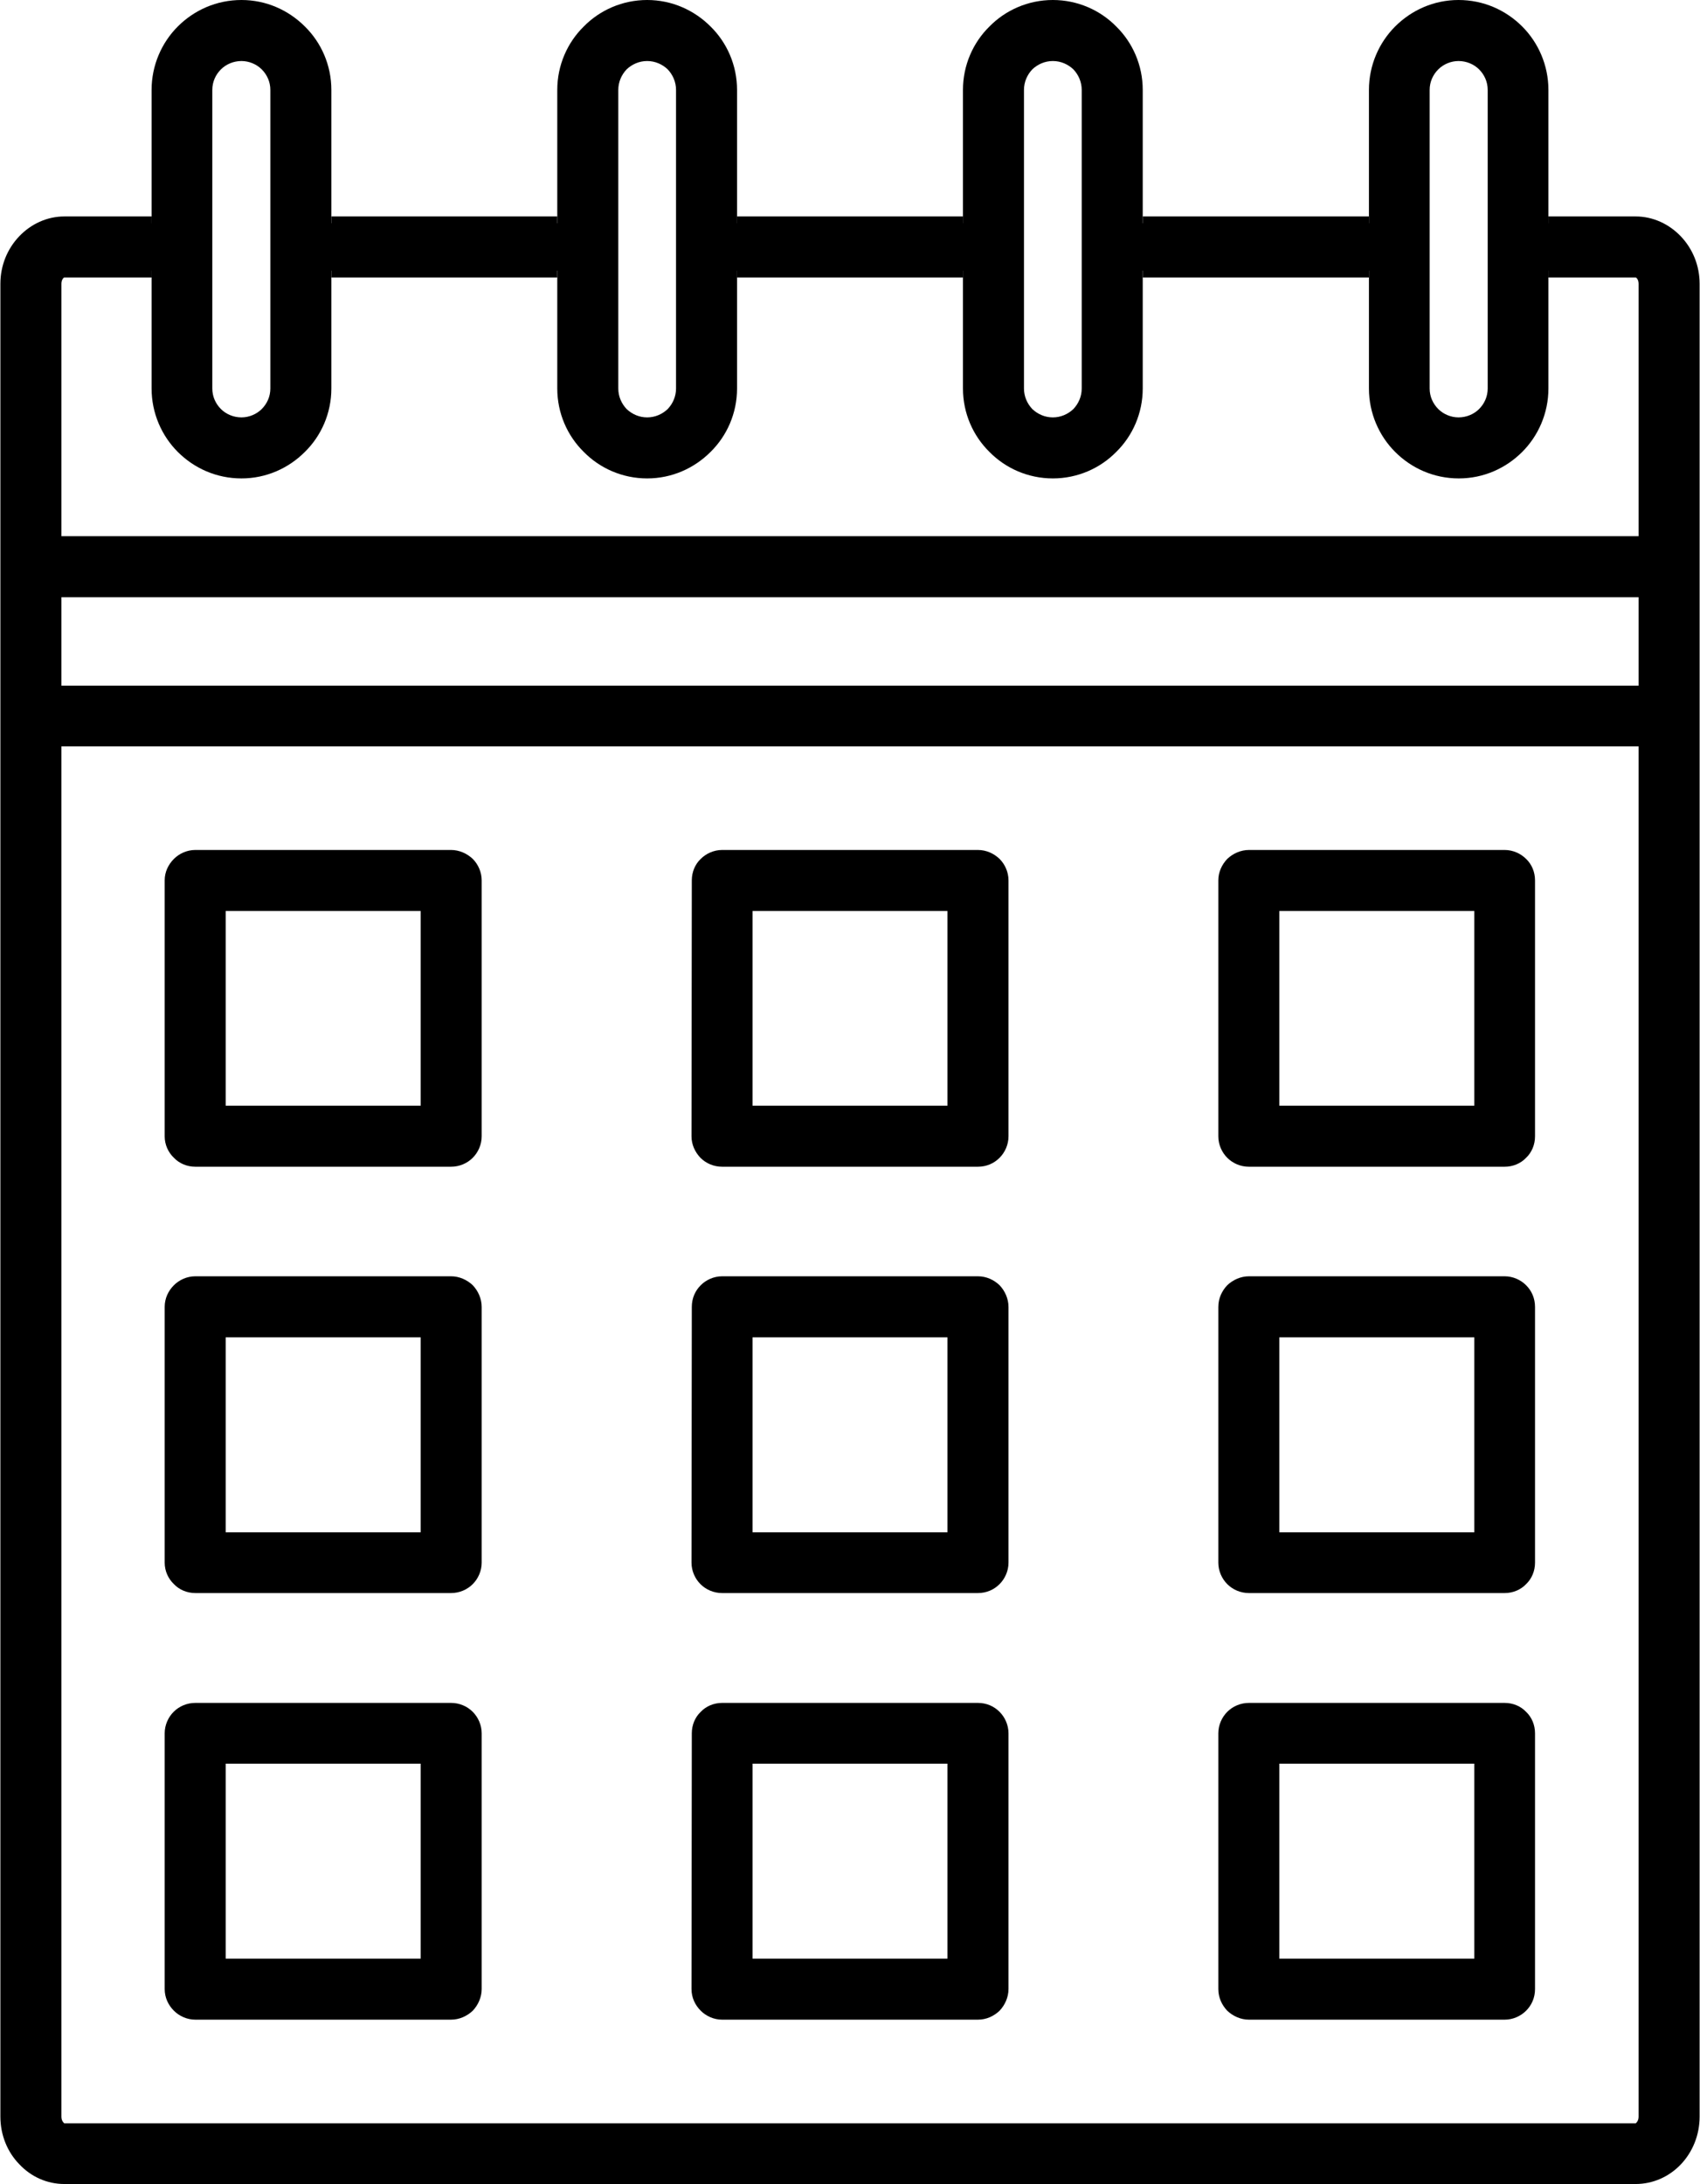 <?xml version="1.0" encoding="UTF-8"?>
<!DOCTYPE svg PUBLIC "-//W3C//DTD SVG 1.1//EN" "http://www.w3.org/Graphics/SVG/1.1/DTD/svg11.dtd">
<!-- Creator: CorelDRAW X7 -->
<svg xmlns="http://www.w3.org/2000/svg" xml:space="preserve" width="109px" height="140px" version="1.1" style="shape-rendering:geometricPrecision; text-rendering:geometricPrecision; image-rendering:optimizeQuality; fill-rule:evenodd; clip-rule:evenodd"
viewBox="0 0 5709 7336"
 xmlns:xlink="http://www.w3.org/1999/xlink">
 <defs>
  <style type="text/css">
   <![CDATA[
    .fil0 {fill:black}
   ]]>
  </style>
 </defs>
 <g id="Ebene_x0020_1">
  <path class="fil0" d="M1973 909l-102 0 0 23 -759 0 0 -23 -103 0c-44,0 -79,-36 -79,-80 0,-44 35,-79 79,-79l103 0 0 -23 759 0 0 23 102 0c44,0 80,35 80,79 0,44 -36,80 -80,80l0 0zm2324 2805l655 0 0 -654 -655 0 0 654zm-3540 2865l655 0 0 -655 -655 0 0 655zm757 205l-859 0c-28,0 -54,-12 -72,-30 -19,-19 -31,-44 -31,-73l0 -859c0,-28 12,-54 30,-72 19,-19 45,-30 73,-30l859 0c28,0 54,11 73,30 18,18 30,44 30,72l0 859c0,28 -12,54 -30,73 -19,18 -45,30 -73,30zm-757 -1637l655 0 0 -655 -655 0 0 655zm757 204l-859 0c-28,0 -54,-11 -72,-30 -19,-18 -31,-44 -31,-72l0 -859c0,-29 12,-54 31,-73 18,-18 44,-30 72,-30l859 0c28,0 54,12 73,30 18,19 30,45 30,73l0 859c0,28 -12,54 -30,72 -19,19 -45,30 -73,30zm-757 -1637l655 0 0 -654 -655 0 0 654zm757 205l-859 0c-28,0 -54,-11 -72,-30 -19,-18 -31,-44 -31,-72l0 -860c0,-28 12,-53 31,-72 18,-18 44,-30 72,-30l859 0c28,0 54,12 73,30 18,18 30,44 30,72l0 860c0,28 -12,54 -30,72 -19,19 -45,30 -73,30zm1013 2660l655 0 0 -655 -655 0 0 655zm757 205l-859 0c-28,0 -54,-12 -72,-30 -19,-19 -31,-44 -31,-73l1 -859c0,-28 11,-54 30,-72 18,-19 44,-30 72,-30l859 0c29,0 54,11 73,30 18,18 30,44 30,72l0 859c0,28 -12,54 -30,73 -19,18 -44,30 -73,30zm-757 -1637l655 0 0 -655 -655 0 0 655zm757 204l-859 0c-28,0 -54,-11 -73,-30 -18,-18 -30,-44 -30,-72l1 -859c0,-29 11,-54 30,-73 18,-18 44,-30 72,-30l859 0c29,0 54,12 73,30 18,19 30,45 30,73l0 859c0,28 -12,54 -30,72 -19,19 -44,30 -73,30zm-757 -1637l655 0 0 -654 -655 0 0 654zm757 205l-859 0c-28,0 -54,-11 -73,-30 -18,-19 -30,-44 -30,-72l1 -860c0,-28 11,-54 30,-72 18,-18 44,-30 72,-30l859 0c29,0 54,12 73,30 18,18 30,44 30,72l0 860c0,28 -12,54 -30,72 -19,19 -44,30 -73,30zm1013 2660l655 0 0 -655 -655 0 0 655zm757 205l-859 0c-28,0 -54,-12 -73,-30 -18,-19 -30,-44 -30,-73l0 -859c0,-28 12,-54 30,-72 19,-19 45,-30 73,-30l859 0c28,0 54,11 72,30 19,18 30,44 30,72l0 859c0,29 -11,54 -30,73 -18,18 -44,30 -72,30zm-757 -1637l655 0 0 -655 -655 0 0 655zm757 204l-859 0c-28,0 -54,-11 -73,-30 -18,-18 -30,-44 -30,-72l0 -859c0,-29 12,-54 30,-73 19,-18 45,-30 73,-30l859 0c28,0 54,12 72,30 19,19 30,44 30,73l0 859c0,28 -11,54 -30,72 -18,19 -44,30 -72,30zm0 -1432l-859 0c-28,0 -54,-11 -73,-30 -18,-18 -30,-44 -30,-72l0 -860c0,-28 12,-53 30,-72 19,-18 45,-30 73,-30l859 0c28,0 54,12 72,30 19,18 30,44 30,72l0 860c0,28 -11,54 -30,72 -18,19 -44,30 -72,30zm450 -1913l-5299 0 0 297 5299 0 0 -297zm-5299 -205l5299 0 0 -848c0,-7 -2,-13 -5,-17 -2,-3 -4,-4 -5,-4l-293 0 0 -23 -102 0c-44,0 -80,-36 -80,-80 0,-44 36,-79 80,-79l102 0 0 -23 293 0c59,0 113,26 152,67 39,41 63,97 63,159 0,2052 0,4105 0,6157 0,62 -24,119 -63,160 -39,41 -93,66 -152,66l-5279 0c-59,0 -113,-25 -152,-67 -39,-40 -63,-97 -63,-159l0 -6157c0,-62 24,-118 63,-159 39,-41 93,-67 152,-67l293 0 0 23 102 0c44,0 80,35 80,79 0,44 -36,80 -80,80l-102 0 0 23 -293 0c-1,0 -3,1 -5,4 -3,4 -5,10 -5,17l0 848zm5299 706l-5299 0 0 4603c0,7 2,13 5,17 2,3 4,5 5,5l5279 0c1,0 3,-2 5,-5 3,-4 5,-10 5,-17l0 -4603zm-1666 -1780l760 0 0 23 102 0c44,0 80,35 80,79 0,44 -36,80 -80,80l0 0 -102 0 0 23 -760 0 0 -23 -102 0c-44,0 -80,-36 -80,-80 0,-44 36,-79 80,-79l102 0 0 -23zm-604 205l-759 0 0 -23 -103 0c-44,0 -79,-36 -79,-80 0,-44 35,-79 79,-79l103 0 0 -23 759 0 0 23 103 0c44,0 79,35 79,79 0,44 -35,80 -79,80l0 0 -103 0 0 23z"/>
  <path class="fil0" d="M4899 205c-26,0 -51,11 -68,28 -18,18 -29,42 -29,69l0 1003c0,27 11,51 29,69 17,17 42,28 68,28 27,0 52,-11 69,-28 18,-18 29,-42 29,-69l0 -1003c0,-27 -11,-51 -29,-69 -17,-17 -42,-28 -69,-28zm-4089 0c-27,0 -52,11 -69,28 -18,18 -29,42 -29,69l0 1003c0,27 11,51 29,69 17,17 42,28 69,28 26,0 51,-11 68,-28 18,-18 29,-42 29,-69l0 -1003c0,-27 -11,-51 -29,-69 -17,-17 -42,-28 -68,-28zm0 1402c-84,0 -159,-34 -214,-89 -54,-54 -88,-130 -88,-213l0 -1003c0,-83 34,-159 88,-213 55,-55 130,-89 214,-89 83,0 158,34 213,89 55,54 89,130 89,213l0 1003c0,83 -34,159 -89,213 -55,55 -130,89 -213,89zm1363 -1402c-27,0 -51,11 -69,28 -17,18 -28,42 -28,69l0 1003c0,27 11,51 28,69 18,17 42,28 69,28 27,0 51,-11 69,-28 17,-18 28,-42 28,-69l0 -1003c0,-27 -11,-51 -28,-69 -18,-17 -42,-28 -69,-28zm0 1402c-83,0 -159,-34 -213,-89 -55,-54 -89,-130 -89,-213l0 -1003c0,-83 34,-159 89,-213 54,-55 130,-89 213,-89 83,0 158,34 213,89 55,54 89,130 89,213l0 1003c0,83 -34,159 -89,213 -55,55 -130,89 -213,89zm1363 -1402c-27,0 -51,11 -69,28 -17,18 -28,42 -28,69l0 1003c0,27 11,51 28,69 18,17 42,28 69,28 27,0 51,-11 69,-28 17,-18 28,-42 28,-69l0 -1003c0,-27 -11,-51 -28,-69 -18,-17 -42,-28 -69,-28zm0 1402c-83,0 -159,-34 -213,-89 -55,-54 -89,-130 -89,-213l0 -1003c0,-83 34,-159 89,-213 54,-55 130,-89 213,-89 83,0 159,34 213,89 55,54 89,130 89,213l0 1003c0,83 -34,159 -89,213 -54,55 -130,89 -213,89zm1364 0c-84,0 -159,-34 -214,-89 -54,-54 -88,-130 -88,-213l0 -1003c0,-83 34,-159 88,-213 55,-55 130,-89 213,-89 84,0 159,34 214,89 54,54 88,130 88,213l0 1003c0,83 -34,159 -88,213 -55,55 -130,89 -213,89z"/>
 </g>
</svg>
